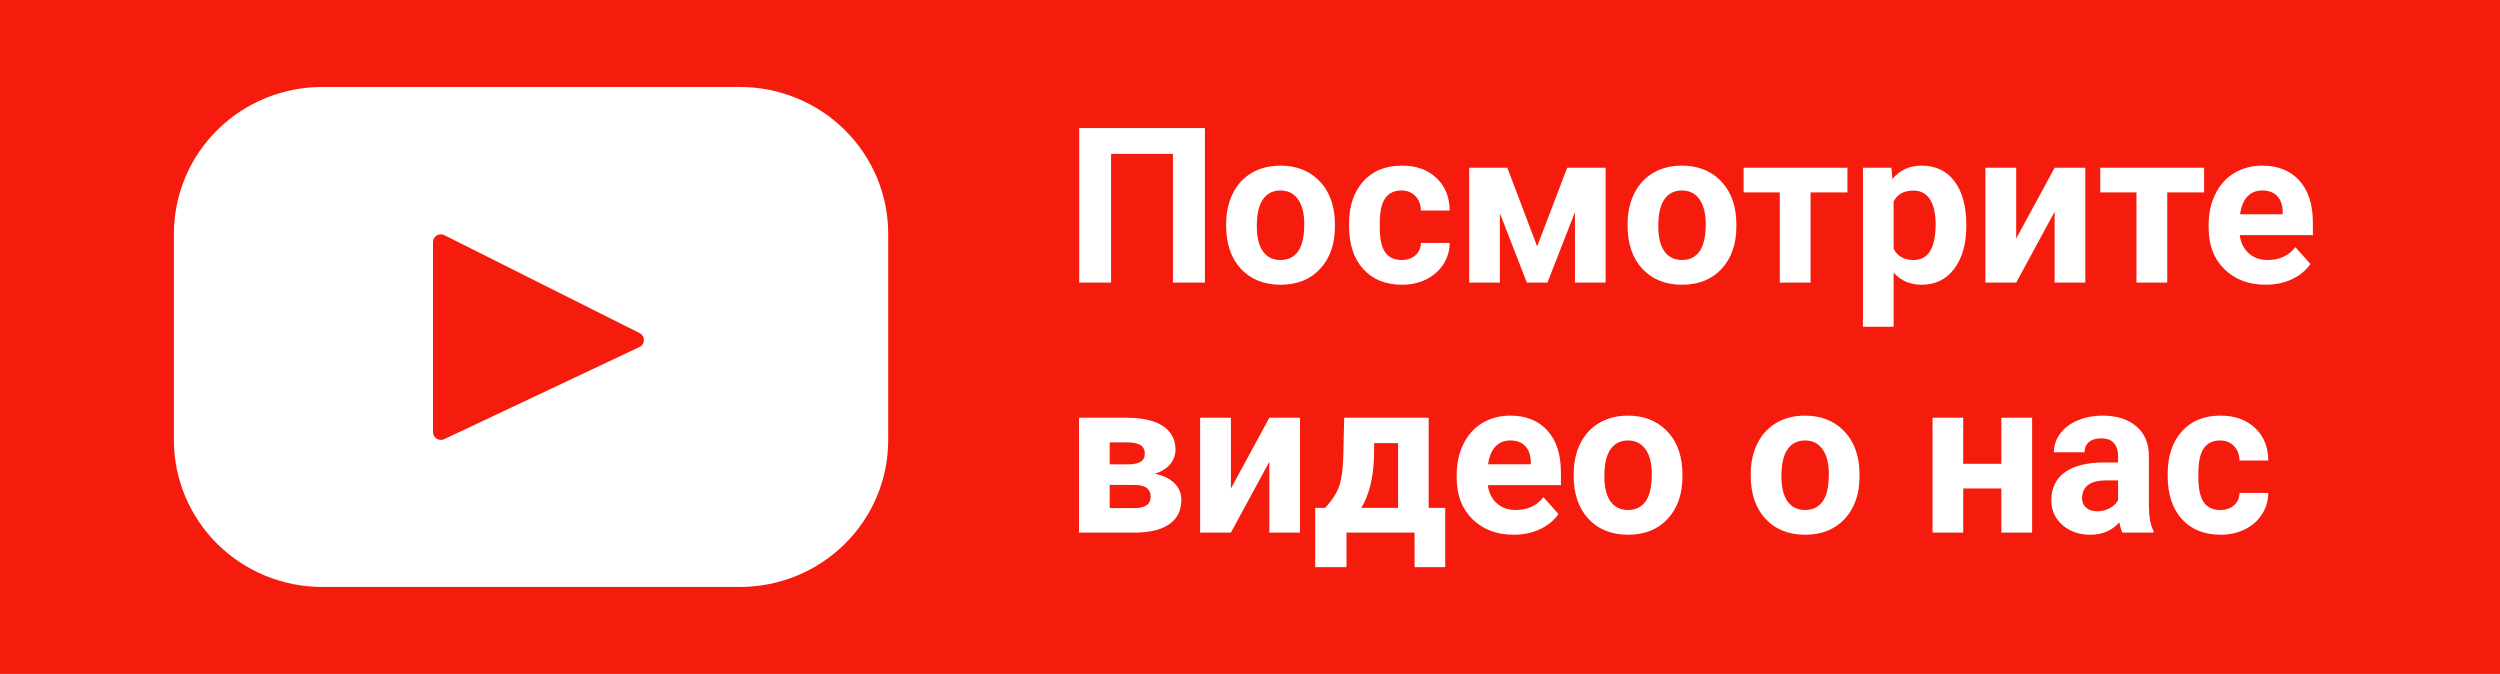 <?xml version="1.0" encoding="UTF-8"?> <svg xmlns="http://www.w3.org/2000/svg" width="230" height="62" viewBox="0 0 230 62" fill="none"> <rect width="230" height="62" fill="#F61C0D"></rect> <g clip-path="url(#clip0)"> <path d="M68.067 8H29.648C26.028 8 22.556 9.423 19.997 11.955C17.438 14.487 16 17.921 16 21.502V40.498C16 44.079 17.438 47.513 19.997 50.045C22.556 52.577 26.028 54 29.648 54H68.067C69.859 54 71.634 53.651 73.29 52.972C74.946 52.294 76.45 51.299 77.718 50.045C78.985 48.792 79.99 47.303 80.676 45.665C81.362 44.027 81.715 42.271 81.714 40.498V21.502C81.715 19.729 81.362 17.973 80.676 16.335C79.99 14.697 78.985 13.208 77.718 11.955C76.45 10.701 74.946 9.706 73.29 9.028C71.634 8.349 69.859 8 68.067 8ZM58.837 31.925L40.867 40.403C40.757 40.454 40.636 40.478 40.514 40.471C40.392 40.464 40.275 40.426 40.172 40.362C40.069 40.298 39.984 40.209 39.925 40.103C39.866 39.997 39.835 39.879 39.835 39.758V22.273C39.835 22.151 39.867 22.031 39.927 21.924C39.987 21.818 40.074 21.728 40.179 21.664C40.284 21.6 40.404 21.564 40.527 21.559C40.651 21.554 40.773 21.58 40.883 21.636L58.853 30.648C58.971 30.708 59.071 30.801 59.14 30.915C59.209 31.028 59.245 31.159 59.243 31.291C59.241 31.424 59.203 31.553 59.131 31.665C59.059 31.777 58.957 31.867 58.837 31.925Z" fill="white"></path> </g> <path d="M110.852 26H107.912V14.154H102.219V26H99.289V11.781H110.852V26ZM112.805 20.619C112.805 19.571 113.007 18.637 113.41 17.816C113.814 16.996 114.393 16.361 115.148 15.912C115.91 15.463 116.792 15.238 117.795 15.238C119.221 15.238 120.383 15.675 121.281 16.547C122.186 17.419 122.691 18.604 122.795 20.102L122.814 20.824C122.814 22.445 122.362 23.747 121.457 24.73C120.552 25.707 119.338 26.195 117.814 26.195C116.291 26.195 115.074 25.707 114.162 24.73C113.257 23.754 112.805 22.426 112.805 20.746V20.619ZM115.627 20.824C115.627 21.827 115.816 22.595 116.193 23.129C116.571 23.656 117.111 23.92 117.814 23.92C118.498 23.92 119.032 23.66 119.416 23.139C119.8 22.611 119.992 21.771 119.992 20.619C119.992 19.636 119.8 18.874 119.416 18.334C119.032 17.794 118.492 17.523 117.795 17.523C117.105 17.523 116.571 17.794 116.193 18.334C115.816 18.868 115.627 19.698 115.627 20.824ZM128.947 23.92C129.468 23.92 129.891 23.777 130.217 23.49C130.542 23.204 130.712 22.823 130.725 22.348H133.371C133.365 23.064 133.169 23.721 132.785 24.32C132.401 24.913 131.874 25.375 131.203 25.707C130.539 26.033 129.803 26.195 128.996 26.195C127.486 26.195 126.294 25.717 125.422 24.76C124.549 23.796 124.113 22.468 124.113 20.775V20.59C124.113 18.962 124.546 17.663 125.412 16.693C126.278 15.723 127.466 15.238 128.977 15.238C130.298 15.238 131.356 15.616 132.15 16.371C132.951 17.12 133.358 18.119 133.371 19.369H130.725C130.712 18.822 130.542 18.38 130.217 18.041C129.891 17.696 129.462 17.523 128.928 17.523C128.27 17.523 127.772 17.764 127.434 18.246C127.102 18.721 126.936 19.496 126.936 20.57V20.863C126.936 21.951 127.102 22.732 127.434 23.207C127.766 23.682 128.27 23.92 128.947 23.92ZM141.418 22.67L144.182 15.434H147.717V26H144.895V19.516L142.365 26H140.471L137.99 19.623V26H135.168V15.434H138.674L141.418 22.67ZM149.738 20.619C149.738 19.571 149.94 18.637 150.344 17.816C150.747 16.996 151.327 16.361 152.082 15.912C152.844 15.463 153.726 15.238 154.729 15.238C156.154 15.238 157.316 15.675 158.215 16.547C159.12 17.419 159.624 18.604 159.729 20.102L159.748 20.824C159.748 22.445 159.296 23.747 158.391 24.73C157.486 25.707 156.271 26.195 154.748 26.195C153.225 26.195 152.007 25.707 151.096 24.73C150.191 23.754 149.738 22.426 149.738 20.746V20.619ZM152.561 20.824C152.561 21.827 152.749 22.595 153.127 23.129C153.505 23.656 154.045 23.92 154.748 23.92C155.432 23.92 155.965 23.66 156.35 23.139C156.734 22.611 156.926 21.771 156.926 20.619C156.926 19.636 156.734 18.874 156.35 18.334C155.965 17.794 155.425 17.523 154.729 17.523C154.038 17.523 153.505 17.794 153.127 18.334C152.749 18.868 152.561 19.698 152.561 20.824ZM169.963 17.699H166.574V26H163.742V17.699H160.412V15.434H169.963V17.699ZM180.9 20.814C180.9 22.442 180.529 23.747 179.787 24.73C179.051 25.707 178.055 26.195 176.799 26.195C175.731 26.195 174.868 25.824 174.211 25.082V30.062H171.389V15.434H174.006L174.104 16.469C174.787 15.648 175.679 15.238 176.779 15.238C178.081 15.238 179.094 15.72 179.816 16.684C180.539 17.647 180.9 18.975 180.9 20.668V20.814ZM178.078 20.609C178.078 19.626 177.902 18.868 177.551 18.334C177.206 17.8 176.701 17.533 176.037 17.533C175.152 17.533 174.543 17.872 174.211 18.549V22.875C174.556 23.572 175.171 23.92 176.057 23.92C177.404 23.92 178.078 22.816 178.078 20.609ZM189.025 15.434H191.848V26H189.025V19.477L185.49 26H182.658V15.434H185.49V21.947L189.025 15.434ZM202.775 17.699H199.387V26H196.555V17.699H193.225V15.434H202.775V17.699ZM208.439 26.195C206.89 26.195 205.627 25.72 204.65 24.77C203.68 23.819 203.195 22.553 203.195 20.971V20.697C203.195 19.636 203.4 18.689 203.811 17.855C204.221 17.016 204.8 16.371 205.549 15.922C206.304 15.466 207.163 15.238 208.127 15.238C209.572 15.238 210.708 15.694 211.535 16.605C212.368 17.517 212.785 18.809 212.785 20.482V21.635H206.057C206.148 22.325 206.421 22.878 206.877 23.295C207.339 23.712 207.922 23.92 208.625 23.92C209.712 23.92 210.562 23.526 211.174 22.738L212.561 24.291C212.137 24.89 211.564 25.359 210.842 25.697C210.119 26.029 209.318 26.195 208.439 26.195ZM208.117 17.523C207.557 17.523 207.102 17.712 206.75 18.09C206.405 18.467 206.184 19.008 206.086 19.711H210.012V19.486C209.999 18.861 209.829 18.38 209.504 18.041C209.178 17.696 208.716 17.523 208.117 17.523ZM99.269 49V38.434H103.684C105.122 38.434 106.226 38.688 106.994 39.195C107.762 39.703 108.146 40.432 108.146 41.383C108.146 41.871 107.984 42.31 107.658 42.701C107.339 43.085 106.87 43.382 106.252 43.59C107.007 43.733 107.6 44.016 108.029 44.44C108.465 44.856 108.684 45.37 108.684 45.982C108.684 46.965 108.312 47.714 107.57 48.228C106.835 48.743 105.764 49 104.357 49H99.269ZM102.092 44.615V46.744H104.367C105.363 46.744 105.861 46.396 105.861 45.699C105.861 44.99 105.386 44.628 104.436 44.615H102.092ZM102.092 42.721H103.84C104.829 42.708 105.324 42.389 105.324 41.764C105.324 41.38 105.188 41.106 104.914 40.943C104.647 40.781 104.237 40.699 103.684 40.699H102.092V42.721ZM116.779 38.434H119.602V49H116.779V42.477L113.244 49H110.412V38.434H113.244V44.947L116.779 38.434ZM121.906 46.725C122.544 46.047 122.977 45.377 123.205 44.713C123.433 44.049 123.56 43.108 123.586 41.891L123.664 38.434H131.438V46.725H132.961V52.174H130.139V49H123.879V52.174H120.998V46.725H121.906ZM125.236 46.725H128.625V40.768H126.428L126.408 42.037C126.35 43.977 125.959 45.54 125.236 46.725ZM139.26 49.195C137.71 49.195 136.447 48.72 135.471 47.77C134.501 46.819 134.016 45.553 134.016 43.971V43.697C134.016 42.636 134.221 41.689 134.631 40.855C135.041 40.016 135.62 39.371 136.369 38.922C137.124 38.466 137.984 38.238 138.947 38.238C140.393 38.238 141.529 38.694 142.355 39.605C143.189 40.517 143.605 41.809 143.605 43.482V44.635H136.877C136.968 45.325 137.242 45.878 137.697 46.295C138.16 46.712 138.742 46.92 139.445 46.92C140.533 46.92 141.382 46.526 141.994 45.738L143.381 47.291C142.958 47.89 142.385 48.359 141.662 48.697C140.939 49.029 140.139 49.195 139.26 49.195ZM138.938 40.523C138.378 40.523 137.922 40.712 137.57 41.09C137.225 41.467 137.004 42.008 136.906 42.711H140.832V42.486C140.819 41.861 140.65 41.38 140.324 41.041C139.999 40.696 139.536 40.523 138.938 40.523ZM144.777 43.619C144.777 42.571 144.979 41.637 145.383 40.816C145.786 39.996 146.366 39.361 147.121 38.912C147.883 38.463 148.765 38.238 149.768 38.238C151.193 38.238 152.355 38.675 153.254 39.547C154.159 40.419 154.663 41.604 154.768 43.102L154.787 43.824C154.787 45.445 154.335 46.747 153.43 47.73C152.525 48.707 151.311 49.195 149.787 49.195C148.264 49.195 147.046 48.707 146.135 47.73C145.23 46.754 144.777 45.426 144.777 43.746V43.619ZM147.6 43.824C147.6 44.827 147.788 45.595 148.166 46.129C148.544 46.656 149.084 46.92 149.787 46.92C150.471 46.92 151.005 46.66 151.389 46.139C151.773 45.611 151.965 44.772 151.965 43.619C151.965 42.636 151.773 41.874 151.389 41.334C151.005 40.794 150.464 40.523 149.768 40.523C149.077 40.523 148.544 40.794 148.166 41.334C147.788 41.868 147.6 42.698 147.6 43.824ZM161.066 43.619C161.066 42.571 161.268 41.637 161.672 40.816C162.076 39.996 162.655 39.361 163.41 38.912C164.172 38.463 165.054 38.238 166.057 38.238C167.482 38.238 168.645 38.675 169.543 39.547C170.448 40.419 170.952 41.604 171.057 43.102L171.076 43.824C171.076 45.445 170.624 46.747 169.719 47.73C168.814 48.707 167.6 49.195 166.076 49.195C164.553 49.195 163.335 48.707 162.424 47.73C161.519 46.754 161.066 45.426 161.066 43.746V43.619ZM163.889 43.824C163.889 44.827 164.077 45.595 164.455 46.129C164.833 46.656 165.373 46.92 166.076 46.92C166.76 46.92 167.294 46.66 167.678 46.139C168.062 45.611 168.254 44.772 168.254 43.619C168.254 42.636 168.062 41.874 167.678 41.334C167.294 40.794 166.753 40.523 166.057 40.523C165.367 40.523 164.833 40.794 164.455 41.334C164.077 41.868 163.889 42.698 163.889 43.824ZM186.955 49H184.123V44.938H180.617V49H177.795V38.434H180.617V42.672H184.123V38.434H186.955V49ZM195.266 49C195.135 48.746 195.041 48.43 194.982 48.053C194.299 48.815 193.41 49.195 192.316 49.195C191.281 49.195 190.422 48.896 189.738 48.297C189.061 47.698 188.723 46.943 188.723 46.031C188.723 44.911 189.136 44.052 189.963 43.453C190.796 42.854 191.997 42.551 193.566 42.545H194.865V41.94C194.865 41.451 194.738 41.06 194.484 40.768C194.237 40.475 193.843 40.328 193.303 40.328C192.827 40.328 192.453 40.442 192.18 40.67C191.913 40.898 191.779 41.21 191.779 41.607H188.957C188.957 40.995 189.146 40.429 189.523 39.908C189.901 39.387 190.435 38.98 191.125 38.688C191.815 38.388 192.59 38.238 193.449 38.238C194.751 38.238 195.783 38.567 196.545 39.225C197.313 39.876 197.697 40.794 197.697 41.978V46.559C197.704 47.561 197.844 48.32 198.117 48.834V49H195.266ZM192.932 47.037C193.348 47.037 193.732 46.946 194.084 46.764C194.436 46.575 194.696 46.324 194.865 46.012V44.195H193.811C192.398 44.195 191.646 44.684 191.555 45.66L191.545 45.826C191.545 46.178 191.669 46.467 191.916 46.695C192.163 46.923 192.502 47.037 192.932 47.037ZM204.26 46.92C204.781 46.92 205.204 46.777 205.529 46.49C205.855 46.204 206.024 45.823 206.037 45.348H208.684C208.677 46.064 208.482 46.721 208.098 47.32C207.714 47.913 207.186 48.375 206.516 48.707C205.852 49.033 205.116 49.195 204.309 49.195C202.798 49.195 201.607 48.717 200.734 47.76C199.862 46.796 199.426 45.468 199.426 43.775V43.59C199.426 41.962 199.859 40.663 200.725 39.693C201.59 38.723 202.779 38.238 204.289 38.238C205.611 38.238 206.669 38.616 207.463 39.371C208.264 40.12 208.671 41.119 208.684 42.369H206.037C206.024 41.822 205.855 41.38 205.529 41.041C205.204 40.696 204.774 40.523 204.24 40.523C203.583 40.523 203.085 40.764 202.746 41.246C202.414 41.721 202.248 42.496 202.248 43.57V43.863C202.248 44.95 202.414 45.732 202.746 46.207C203.078 46.682 203.583 46.92 204.26 46.92Z" fill="white"></path> <defs> <clipPath id="clip0"> <rect x="16" y="8" width="65.714" height="46" fill="white"></rect> </clipPath> </defs> </svg> 